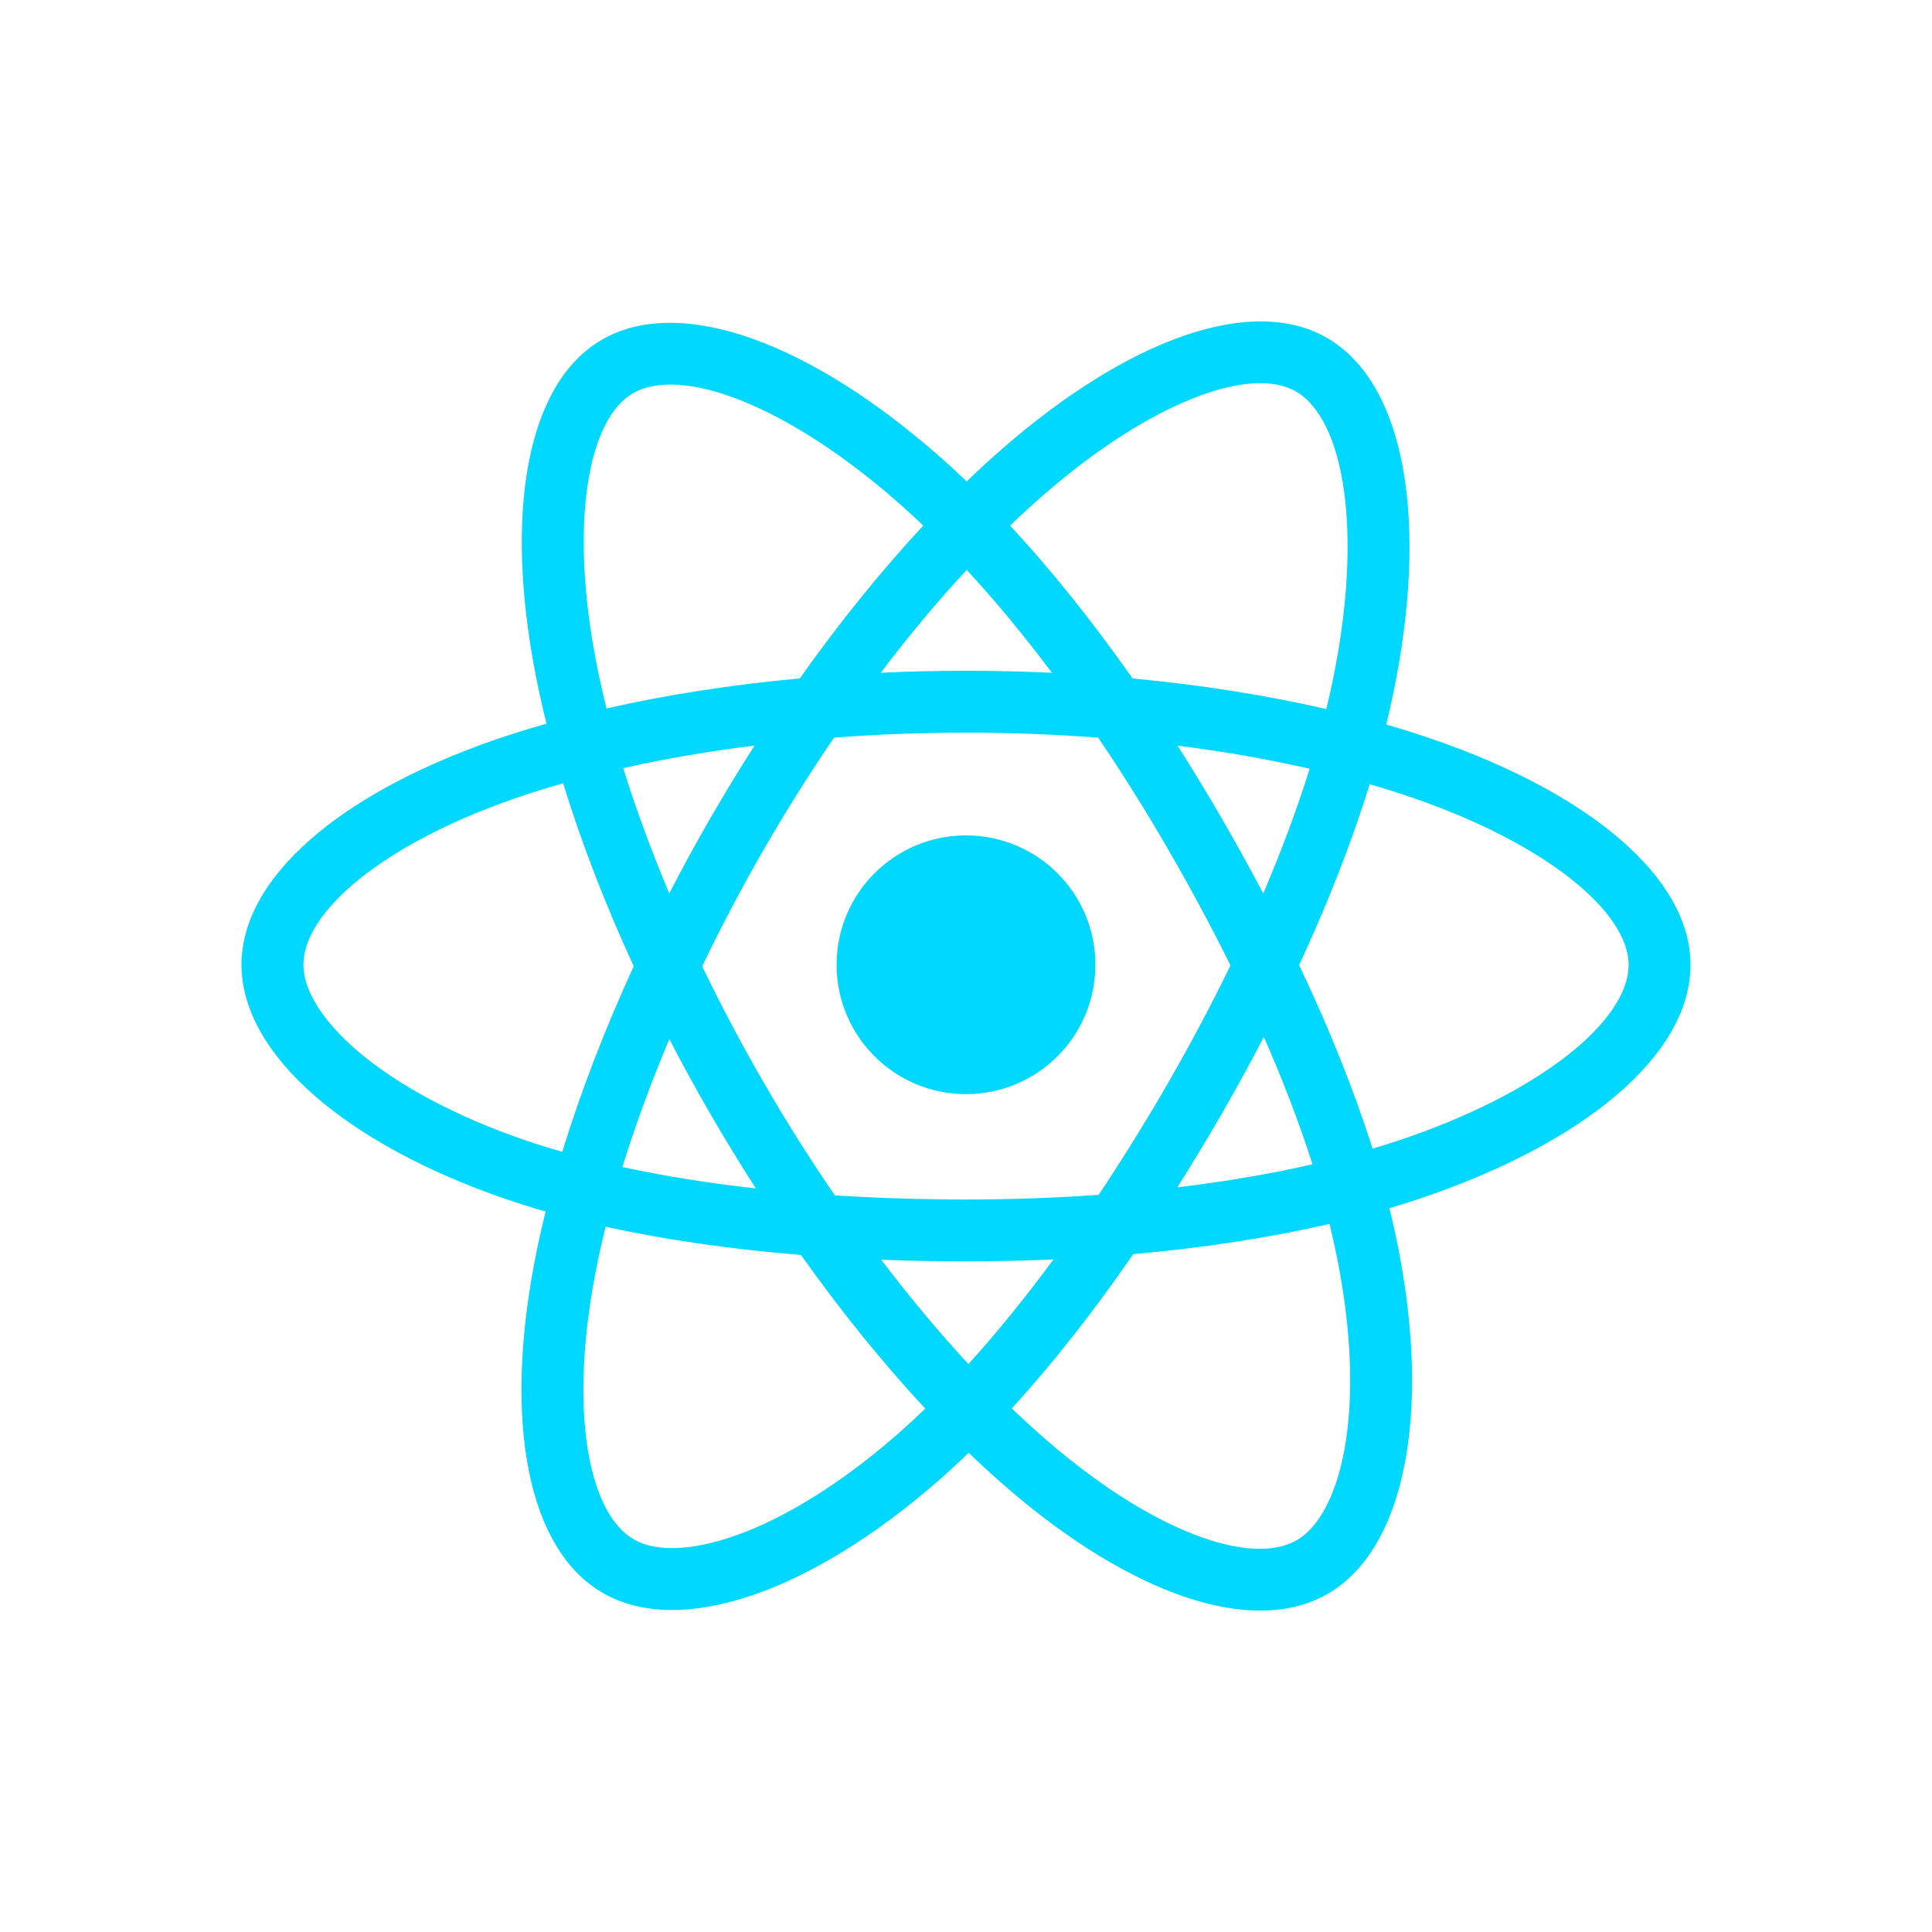 <svg width="48" height="48" viewBox="0 0 48 48" fill="none" xmlns="http://www.w3.org/2000/svg">
<path d="M35.599 18.367C35.226 18.238 34.839 18.116 34.44 18.001C34.506 17.734 34.566 17.47 34.619 17.211C35.497 12.953 34.923 9.522 32.965 8.393C31.086 7.31 28.015 8.439 24.913 11.139C24.615 11.398 24.316 11.673 24.017 11.961C23.817 11.77 23.619 11.586 23.42 11.41C20.169 8.523 16.911 7.307 14.954 8.44C13.078 9.526 12.522 12.751 13.312 16.787C13.388 17.176 13.477 17.574 13.578 17.979C13.117 18.11 12.671 18.25 12.245 18.398C8.434 19.727 6 21.809 6 23.97C6 26.201 8.613 28.439 12.583 29.795C12.896 29.902 13.221 30.004 13.556 30.1C13.447 30.538 13.353 30.966 13.274 31.385C12.521 35.35 13.109 38.499 14.98 39.578C16.913 40.693 20.157 39.547 23.315 36.786C23.565 36.568 23.815 36.337 24.066 36.094C24.392 36.407 24.716 36.704 25.04 36.982C28.099 39.615 31.121 40.678 32.99 39.596C34.921 38.478 35.549 35.095 34.734 30.98C34.672 30.666 34.6 30.344 34.518 30.018C34.746 29.95 34.97 29.881 35.188 29.808C39.315 28.441 42 26.23 42 23.97C42 21.802 39.487 19.705 35.599 18.367ZM34.704 28.349C34.507 28.414 34.305 28.477 34.099 28.538C33.644 27.096 33.029 25.562 32.276 23.977C32.995 22.43 33.586 20.916 34.029 19.483C34.397 19.59 34.754 19.702 35.099 19.821C38.43 20.968 40.462 22.663 40.462 23.97C40.462 25.361 38.267 27.168 34.704 28.349ZM33.225 31.279C33.586 33.098 33.637 34.744 33.399 36.03C33.184 37.186 32.753 37.956 32.22 38.265C31.085 38.921 28.659 38.068 26.043 35.816C25.743 35.558 25.441 35.282 25.137 34.991C26.152 33.881 27.166 32.592 28.155 31.159C29.895 31.005 31.54 30.752 33.031 30.408C33.104 30.704 33.169 30.994 33.225 31.279ZM18.273 38.151C17.165 38.543 16.282 38.554 15.748 38.246C14.613 37.591 14.141 35.063 14.785 31.672C14.858 31.283 14.946 30.884 15.047 30.477C16.522 30.803 18.154 31.037 19.899 31.179C20.895 32.58 21.938 33.869 22.989 34.997C22.759 35.218 22.531 35.429 22.303 35.628C20.906 36.849 19.507 37.716 18.273 38.151ZM13.08 28.34C11.325 27.74 9.875 26.96 8.882 26.11C7.989 25.345 7.538 24.586 7.538 23.97C7.538 22.659 9.492 20.987 12.752 19.85C13.147 19.712 13.561 19.582 13.991 19.46C14.441 20.926 15.032 22.458 15.745 24.007C15.023 25.579 14.424 27.136 13.969 28.618C13.663 28.53 13.366 28.438 13.08 28.34ZM14.821 16.491C14.144 13.034 14.594 10.425 15.725 9.771C16.929 9.074 19.592 10.068 22.399 12.56C22.578 12.719 22.759 12.886 22.939 13.059C21.893 14.182 20.86 15.46 19.872 16.854C18.179 17.011 16.559 17.263 15.069 17.6C14.975 17.223 14.892 16.853 14.821 16.491ZM30.35 20.326C29.994 19.71 29.628 19.11 29.255 18.525C30.404 18.671 31.504 18.863 32.538 19.099C32.227 20.093 31.841 21.133 31.385 22.199C31.059 21.579 30.713 20.954 30.35 20.326ZM24.017 14.158C24.727 14.926 25.437 15.784 26.136 16.715C25.431 16.682 24.719 16.665 24 16.665C23.288 16.665 22.581 16.681 21.881 16.714C22.58 15.792 23.297 14.935 24.017 14.158ZM17.644 20.336C17.288 20.953 16.949 21.575 16.628 22.198C16.18 21.136 15.797 20.091 15.484 19.083C16.511 18.853 17.606 18.665 18.748 18.523C18.369 19.112 18.001 19.718 17.644 20.336V20.336ZM18.78 29.526C17.601 29.395 16.489 29.217 15.463 28.993C15.781 27.967 16.172 26.9 16.63 25.815C16.952 26.437 17.292 27.059 17.65 27.678H17.65C18.015 28.308 18.393 28.925 18.78 29.526ZM24.06 33.89C23.331 33.104 22.604 32.234 21.894 31.298C22.583 31.325 23.286 31.339 24 31.339C24.734 31.339 25.459 31.322 26.173 31.291C25.472 32.243 24.764 33.114 24.06 33.89ZM31.4 25.76C31.881 26.856 32.287 27.918 32.609 28.927C31.565 29.165 30.438 29.356 29.251 29.499C29.625 28.907 29.993 28.296 30.356 27.667C30.723 27.031 31.071 26.394 31.4 25.76ZM29.024 26.899C28.461 27.875 27.883 28.806 27.297 29.685C26.229 29.762 25.125 29.801 24 29.801C22.88 29.801 21.79 29.766 20.741 29.698C20.13 28.807 19.54 27.873 18.981 26.907H18.981C18.423 25.944 17.91 24.973 17.445 24.007C17.91 23.038 18.422 22.066 18.976 21.104L18.976 21.105C19.532 20.14 20.117 19.211 20.722 18.326C21.793 18.245 22.89 18.203 24 18.203H24C25.114 18.203 26.214 18.245 27.284 18.327C27.879 19.205 28.461 20.132 29.019 21.096C29.583 22.071 30.102 23.037 30.571 23.985C30.103 24.948 29.586 25.924 29.024 26.899ZM32.196 9.725C33.402 10.42 33.871 13.224 33.113 16.901C33.065 17.135 33.011 17.374 32.951 17.616C31.458 17.272 29.836 17.015 28.138 16.856C27.149 15.447 26.124 14.167 25.095 13.058C25.371 12.792 25.648 12.538 25.923 12.299C28.581 9.986 31.064 9.072 32.196 9.725ZM24 20.755C25.775 20.755 27.215 22.194 27.215 23.97C27.215 25.745 25.775 27.184 24 27.184C22.225 27.184 20.785 25.745 20.785 23.97C20.785 22.194 22.225 20.755 24 20.755Z" fill="#00D8FF"/>
</svg>
